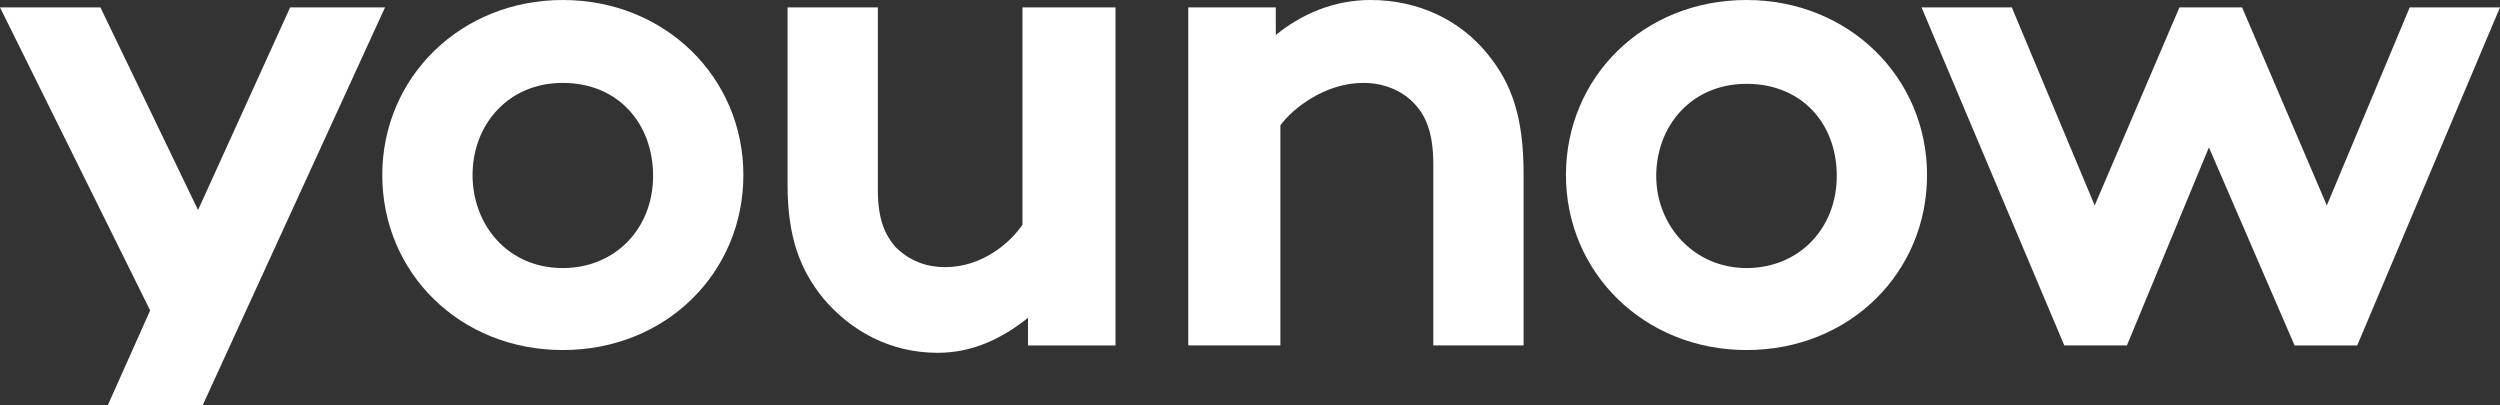 <?xml version="1.0" encoding="utf-8"?>
<!-- Generator: Adobe Illustrator 26.1.0, SVG Export Plug-In . SVG Version: 6.00 Build 0)  -->
<svg version="1.1" id="Layer_1" xmlns="http://www.w3.org/2000/svg" xmlns:xlink="http://www.w3.org/1999/xlink" x="0px" y="0px"
	 viewBox="0 0 271.4 44" style="enable-background:new 0 0 271.4 44;" xml:space="preserve">
<rect x="0" y="0" width="271.4" height="44" fill="#333333" stroke="none"/>
<style type="text/css">
	.st0{fill:#FFFFFF;}
</style>
<g>
	<path class="st0" d="M61.1,0c11.1,0,19.6,8.4,19.6,19s-8.4,19-19.6,19s-19.6-8.4-19.6-19S50,0,61.1,0z M61.1,29.1
		c5.7,0,9.8-4.3,9.8-10S67.1,9,61.1,9s-9.8,4.6-9.8,10S55.1,29.1,61.1,29.1z"/>
	<path class="st0" d="M121.1,0.8v36.7h-9.5v-3c-3,2.4-6.2,3.8-9.8,3.8c-5.2,0-9.5-2.4-12.5-6c-2.4-3-3.8-6.5-3.8-12.2V0.8h9.8v19.8
		c0,3.3,0.8,4.9,1.9,6.2c1.6,1.6,3.5,2.2,5.4,2.2c4.1,0,7.1-2.7,8.4-4.6V0.8H121.1z"/>
	<path class="st0" d="M129,37.5V0.8h9.5v3c2.7-2.2,6.2-3.8,10.3-3.8c5.2,0,9.8,2.2,12.8,6c2.4,3,3.8,6.5,3.8,12.8v18.7h-9.8V17.9
		c0-3.5-0.8-5.4-2.2-6.8C152.1,9.8,150.2,9,148,9c-4.1,0-7.6,2.7-9,4.6v23.9H129z"/>
	<path class="st0" d="M189.6,0c11.1,0,19.6,8.4,19.6,19s-8.4,19-19.6,19c-11.1,0-19.6-8.4-19.6-19S178.4,0,189.6,0z M189.6,29.1
		c5.7,0,9.8-4.3,9.8-10s-3.8-10-9.8-10s-9.8,4.6-9.8,10S183.9,29.1,189.6,29.1z"/>
	<path class="st0" d="M230.9,37.5h-6.8L208.6,0.8h9.8l9,21.5l9.2-21.5h6.8l9.2,21.5l9-21.5h9.8l-15.5,36.7h-6.8L239.8,16L230.9,37.5
		z"/>
	<path class="st0" d="M11.7,44H22L41.8,0.8H31.5l-10,22l-10.6-22H0l16.3,32.9L11.7,44z"/>
</g>
</svg>
